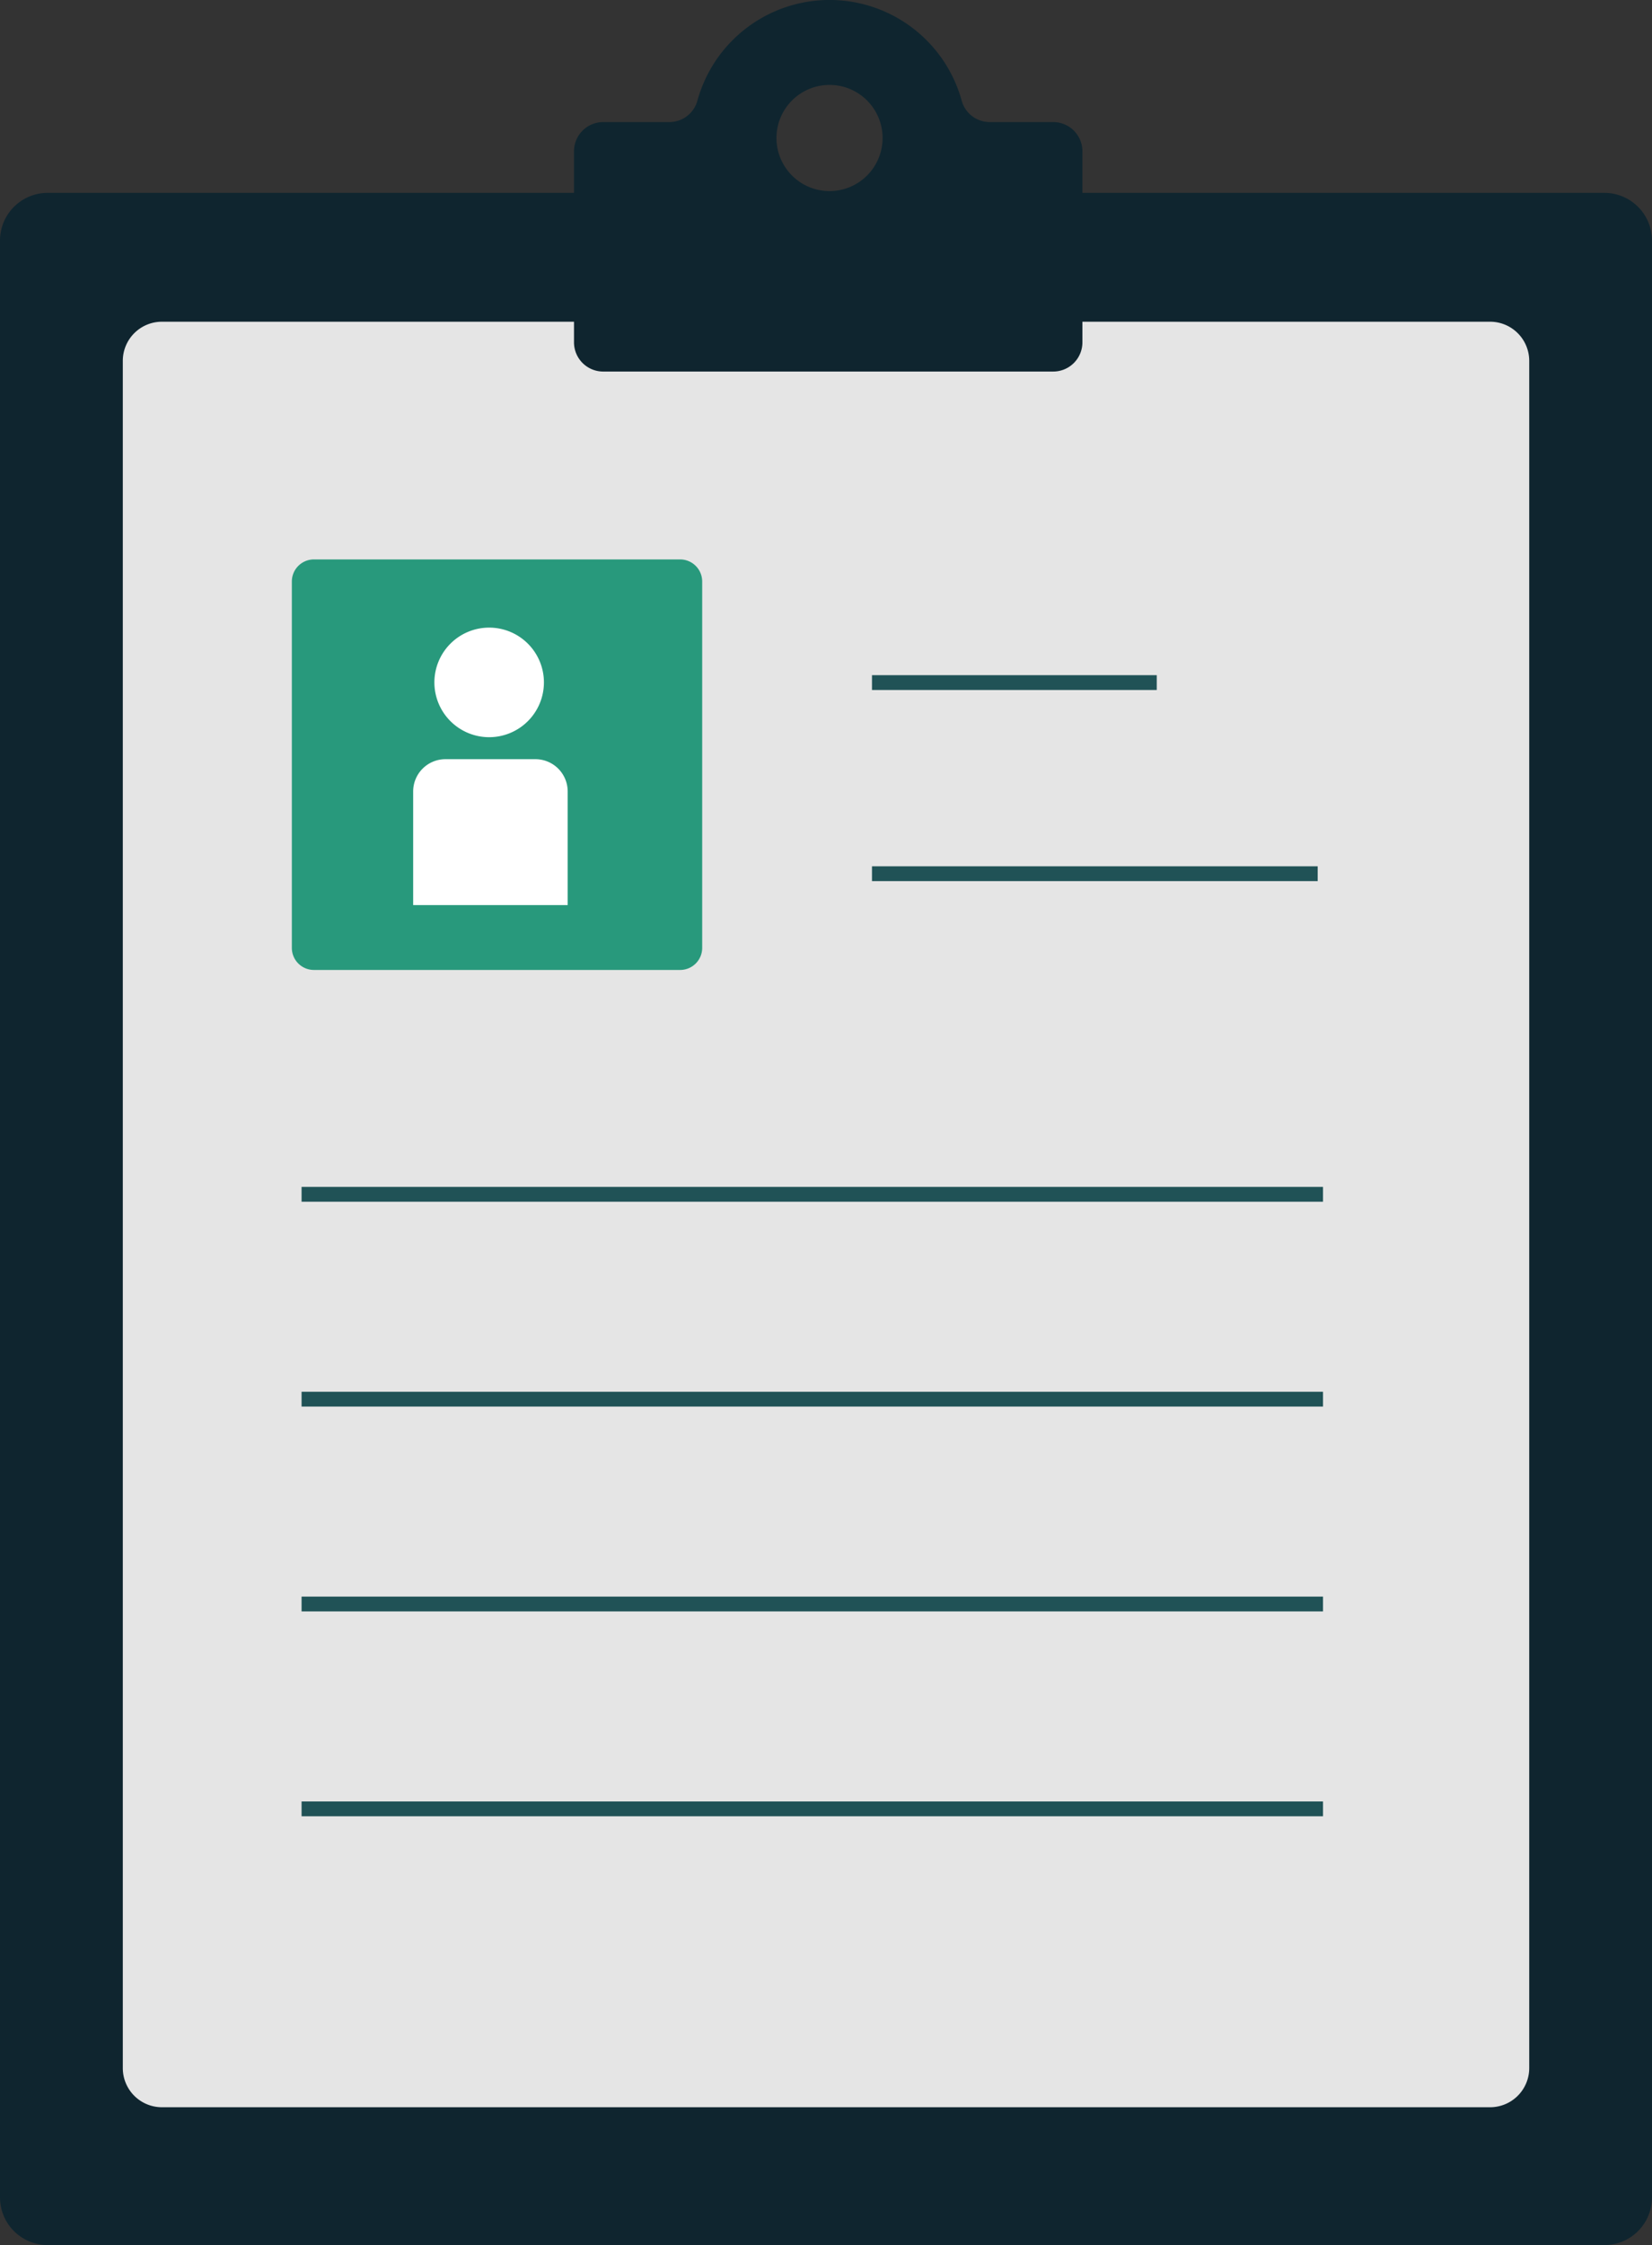 <svg xmlns="http://www.w3.org/2000/svg" xmlns:xlink="http://www.w3.org/1999/xlink" width="111.611" height="151.618" viewBox="0 0 111.611 151.618">
  <rect x="0" y="0" width="111.611" height="151.618" fill="#333333" stroke="none"/>
  <defs>
    <clipPath id="clip-path">
      <path id="Path_104" data-name="Path 104" d="M0,81.158H111.611V-70.46H0Z" transform="translate(0 70.46)" fill="none"/>
    </clipPath>
  </defs>
  <g id="Group_100" data-name="Group 100" transform="translate(0 70.46)">
    <g id="Group_98" data-name="Group 98" transform="translate(0 -70.46)" clip-path="url(#clip-path)">
      <g id="Group_92" data-name="Group 92" transform="translate(0 13.025)">
        <path id="Path_98" data-name="Path 98" d="M58.019,74.186H-47.15a3.221,3.221,0,0,1-3.221-3.221V-61.186a3.221,3.221,0,0,1,3.221-3.221H58.019a3.221,3.221,0,0,1,3.221,3.221V70.965a3.221,3.221,0,0,1-3.221,3.221" transform="translate(50.371 64.407)" fill="#0f252f"/>
      </g>
      <g id="Group_93" data-name="Group 93" transform="translate(8.297 21.727)">
        <path id="Path_99" data-name="Path 99" d="M49.446,64.545H-40.286A2.643,2.643,0,0,1-42.928,61.9V-53.392a2.643,2.643,0,0,1,2.642-2.645H49.446a2.644,2.644,0,0,1,2.645,2.645V61.9a2.644,2.644,0,0,1-2.645,2.645" transform="translate(42.928 56.037)" fill="#e5e5e5"/>
      </g>
      <g id="Group_94" data-name="Group 94" transform="translate(38.778 -0.002)">
        <path id="Path_100" data-name="Path 100" d="M15.033,4.414a1.965,1.965,0,0,1-1.889-1.446,9.261,9.261,0,0,0-17.856,0A1.964,1.964,0,0,1-6.6,4.414h-4.476a1.974,1.974,0,0,0-1.973,1.975v12.9a1.973,1.973,0,0,0,1.973,1.973H19.33A1.973,1.973,0,0,0,21.3,19.289V6.389A1.974,1.974,0,0,0,19.33,4.414ZM4.215,9.075A3.585,3.585,0,1,1,7.8,5.49,3.585,3.585,0,0,1,4.215,9.075" transform="translate(13.051 3.832)" fill="#0f252f"/>
      </g>
      <g id="Group_95" data-name="Group 95" transform="translate(19.717 37.78)">
        <path id="Path_101" data-name="Path 101" d="M14.042,14.84H-10.7a1.49,1.49,0,0,1-1.491-1.491V-11.393A1.492,1.492,0,0,1-10.7-12.884H14.042a1.492,1.492,0,0,1,1.491,1.491V13.349a1.49,1.49,0,0,1-1.491,1.491" transform="translate(12.191 12.884)" fill="#28997c"/>
      </g>
      <g id="Group_96" data-name="Group 96" transform="translate(29.339 42.382)">
        <path id="Path_102" data-name="Path 102" d="M3.966,1.982a3.7,3.7,0,1,1-3.7-3.7,3.7,3.7,0,0,1,3.7,3.7" transform="translate(3.443 1.721)" fill="#fff"/>
      </g>
      <g id="Group_97" data-name="Group 97" transform="translate(27.914 51.27)">
        <path id="Path_103" data-name="Path 103" d="M5.588,5.275H-4.851V-2.4a2.18,2.18,0,0,1,2.18-2.18H3.408A2.18,2.18,0,0,1,5.588-2.4Z" transform="translate(4.851 4.58)" fill="#fff"/>
      </g>
    </g>
    <g id="Group_99" data-name="Group 99" transform="translate(20.375 -24.363)">
      <path id="Path_105" data-name="Path 105" d="M20.628,0h19.24M20.628,12.907H50.741m-68.65,21.652H51.1M-17.909,48.393H51.1M-17.909,62.227H51.1M-17.909,76.061H51.1" transform="translate(17.909)" fill="none" stroke="#205256" stroke-width="1"/>
    </g>
  </g>
</svg>
